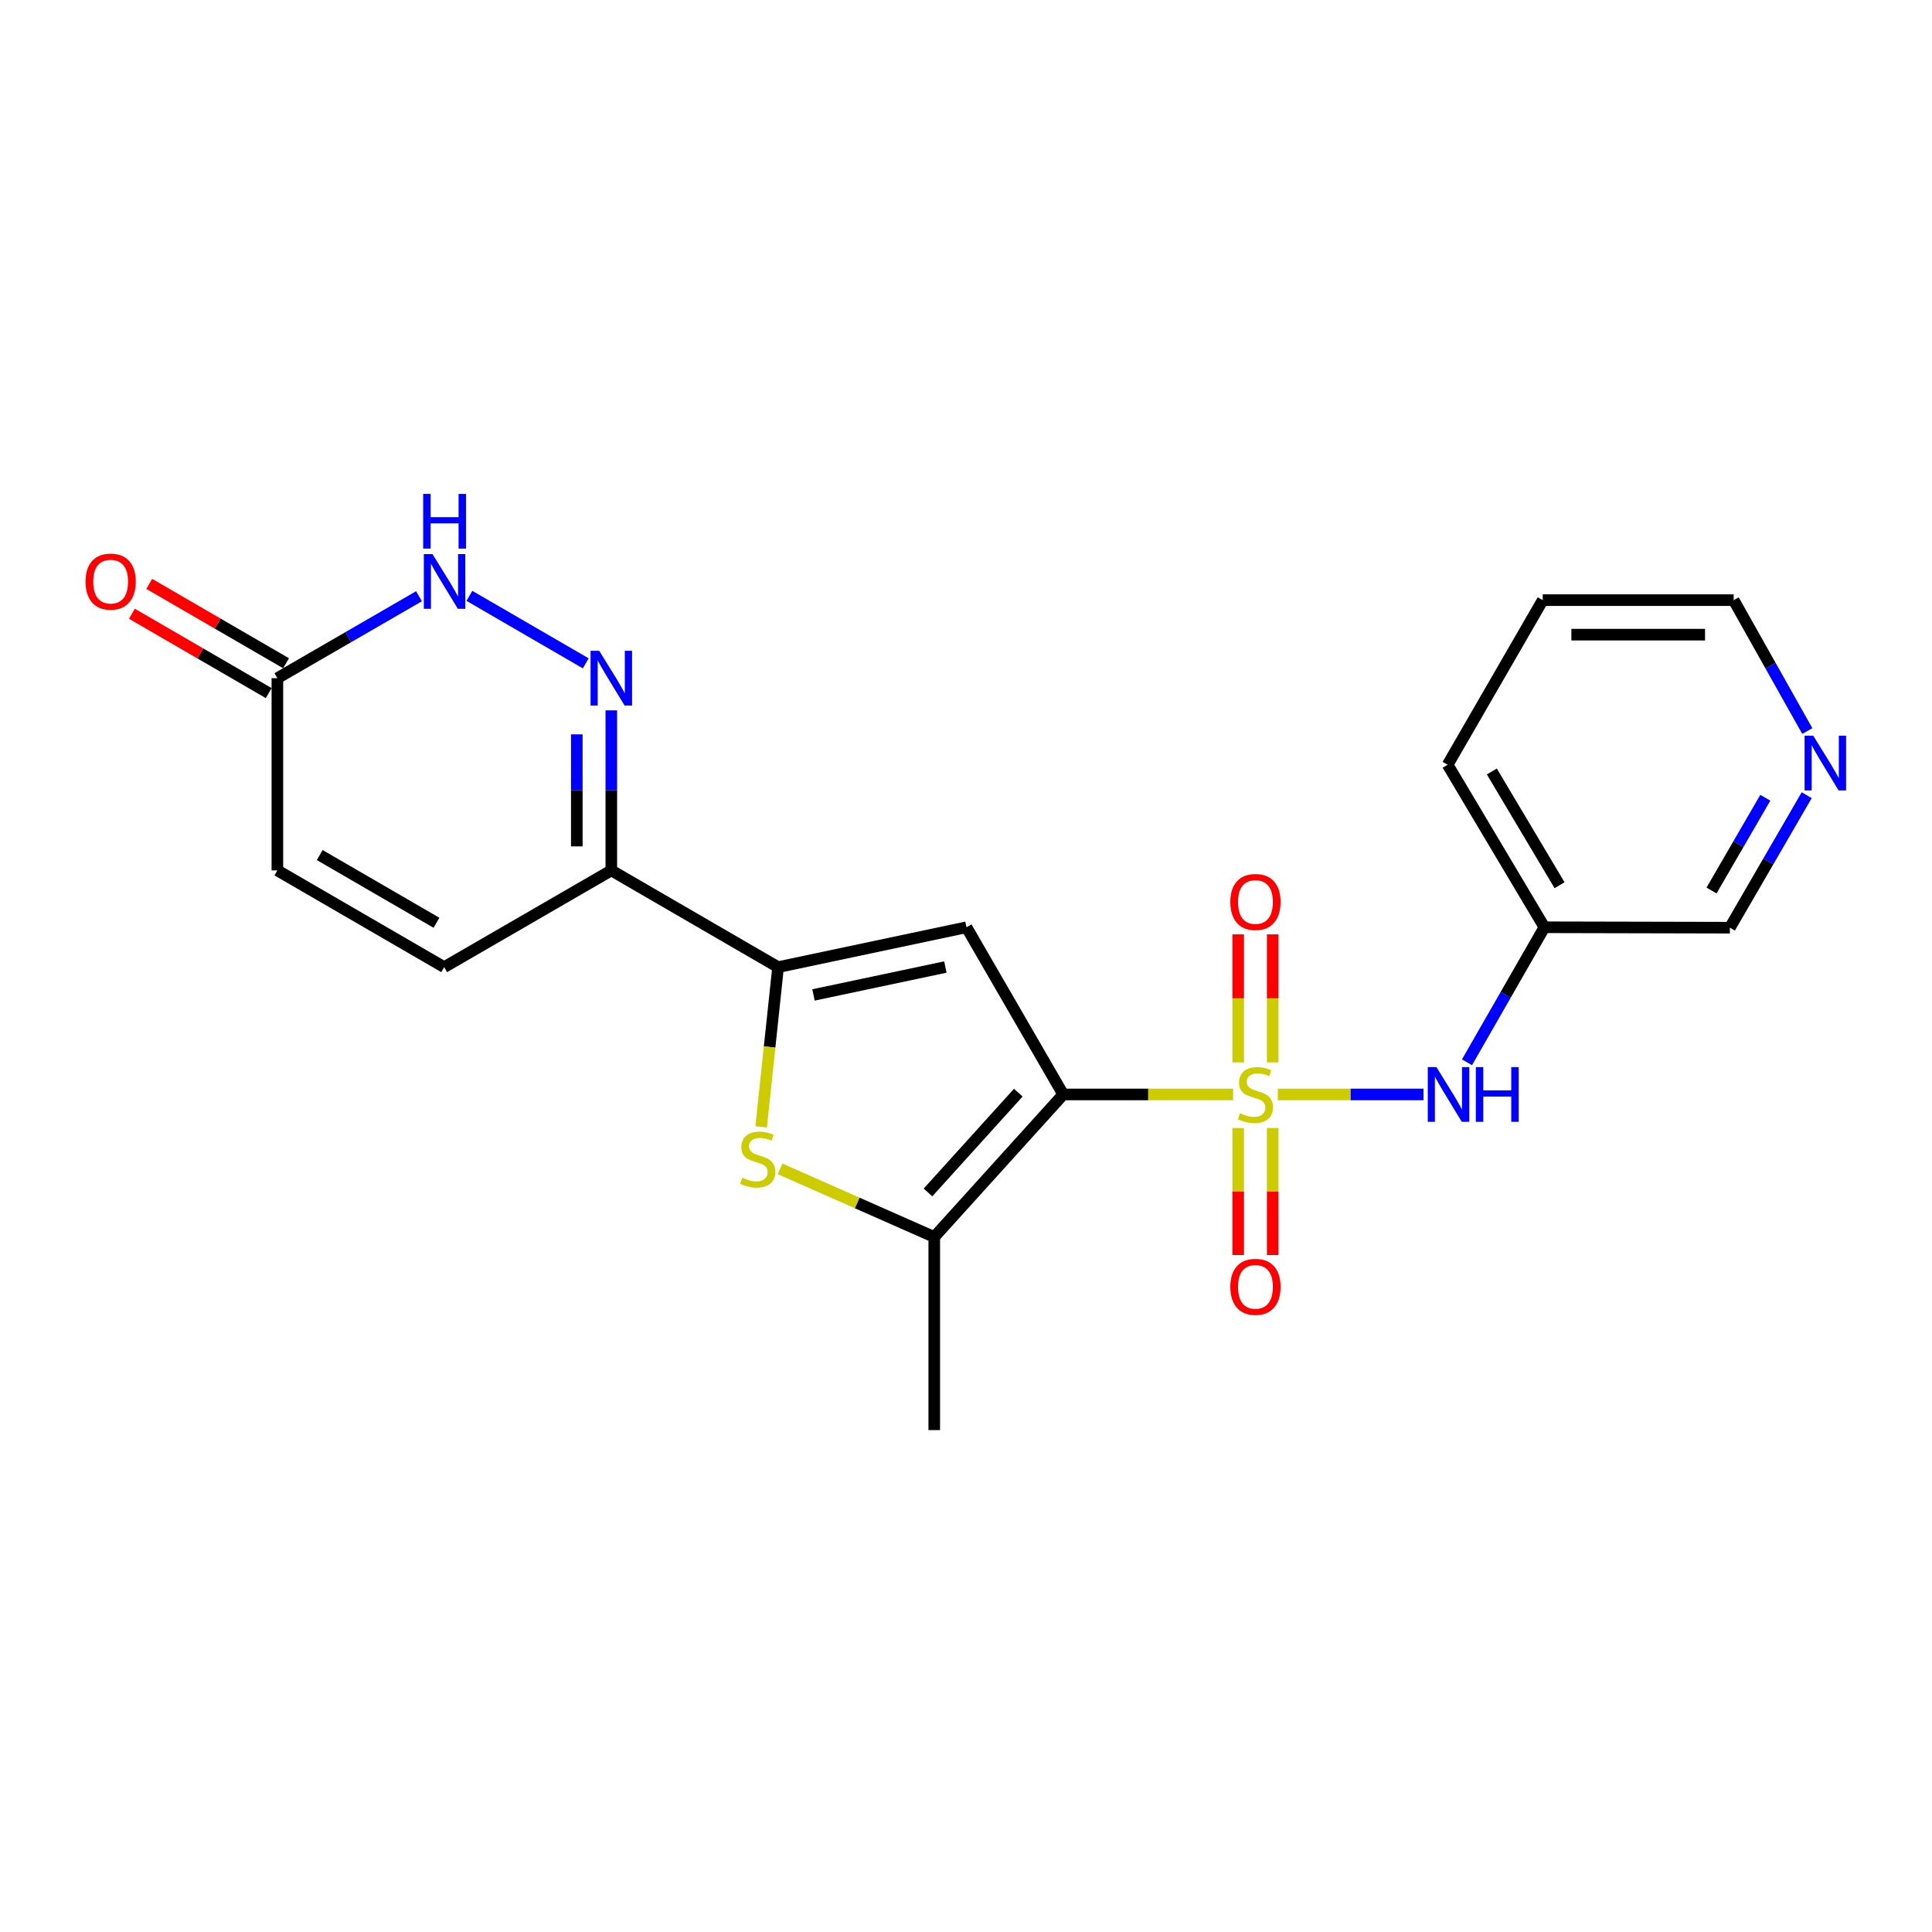 <?xml version='1.0' encoding='iso-8859-1'?>
<svg version='1.1' baseProfile='full'
              xmlns='http://www.w3.org/2000/svg'
                      xmlns:rdkit='http://www.rdkit.org/xml'
                      xmlns:xlink='http://www.w3.org/1999/xlink'
                  xml:space='preserve'
width='1000px' height='1000px' viewBox='0 0 1000 1000'>
<!-- END OF HEADER -->
<rect style='opacity:1.0;fill:#FFFFFF;stroke:none' width='1000' height='1000' x='0' y='0'> </rect>
<path class='bond-0' d='M 638.243,566.487 L 594.283,566.487' style='fill:none;fill-rule:evenodd;stroke:#CCCC00;stroke-width:6px;stroke-linecap:butt;stroke-linejoin:miter;stroke-opacity:1' />
<path class='bond-0' d='M 594.283,566.487 L 550.324,566.487' style='fill:none;fill-rule:evenodd;stroke:#000000;stroke-width:6px;stroke-linecap:butt;stroke-linejoin:miter;stroke-opacity:1' />
<path class='bond-7' d='M 661.389,566.487 L 699.097,566.487' style='fill:none;fill-rule:evenodd;stroke:#CCCC00;stroke-width:6px;stroke-linecap:butt;stroke-linejoin:miter;stroke-opacity:1' />
<path class='bond-7' d='M 699.097,566.487 L 736.805,566.487' style='fill:none;fill-rule:evenodd;stroke:#0000FF;stroke-width:6px;stroke-linecap:butt;stroke-linejoin:miter;stroke-opacity:1' />
<path class='bond-11' d='M 640.876,583.854 L 640.876,616.727' style='fill:none;fill-rule:evenodd;stroke:#CCCC00;stroke-width:6px;stroke-linecap:butt;stroke-linejoin:miter;stroke-opacity:1' />
<path class='bond-11' d='M 640.876,616.727 L 640.876,649.601' style='fill:none;fill-rule:evenodd;stroke:#FF0000;stroke-width:6px;stroke-linecap:butt;stroke-linejoin:miter;stroke-opacity:1' />
<path class='bond-11' d='M 658.745,583.854 L 658.745,616.727' style='fill:none;fill-rule:evenodd;stroke:#CCCC00;stroke-width:6px;stroke-linecap:butt;stroke-linejoin:miter;stroke-opacity:1' />
<path class='bond-11' d='M 658.745,616.727 L 658.745,649.601' style='fill:none;fill-rule:evenodd;stroke:#FF0000;stroke-width:6px;stroke-linecap:butt;stroke-linejoin:miter;stroke-opacity:1' />
<path class='bond-12' d='M 658.745,549.874 L 658.745,516.746' style='fill:none;fill-rule:evenodd;stroke:#CCCC00;stroke-width:6px;stroke-linecap:butt;stroke-linejoin:miter;stroke-opacity:1' />
<path class='bond-12' d='M 658.745,516.746 L 658.745,483.619' style='fill:none;fill-rule:evenodd;stroke:#FF0000;stroke-width:6px;stroke-linecap:butt;stroke-linejoin:miter;stroke-opacity:1' />
<path class='bond-12' d='M 640.876,549.874 L 640.876,516.746' style='fill:none;fill-rule:evenodd;stroke:#CCCC00;stroke-width:6px;stroke-linecap:butt;stroke-linejoin:miter;stroke-opacity:1' />
<path class='bond-12' d='M 640.876,516.746 L 640.876,483.619' style='fill:none;fill-rule:evenodd;stroke:#FF0000;stroke-width:6px;stroke-linecap:butt;stroke-linejoin:miter;stroke-opacity:1' />
<path class='bond-1' d='M 550.324,566.487 L 500.252,479.954' style='fill:none;fill-rule:evenodd;stroke:#000000;stroke-width:6px;stroke-linecap:butt;stroke-linejoin:miter;stroke-opacity:1' />
<path class='bond-3' d='M 550.324,566.487 L 483.565,640.273' style='fill:none;fill-rule:evenodd;stroke:#000000;stroke-width:6px;stroke-linecap:butt;stroke-linejoin:miter;stroke-opacity:1' />
<path class='bond-3' d='M 527.06,565.567 L 480.329,617.217' style='fill:none;fill-rule:evenodd;stroke:#000000;stroke-width:6px;stroke-linecap:butt;stroke-linejoin:miter;stroke-opacity:1' />
<path class='bond-2' d='M 500.252,479.954 L 402.731,500.592' style='fill:none;fill-rule:evenodd;stroke:#000000;stroke-width:6px;stroke-linecap:butt;stroke-linejoin:miter;stroke-opacity:1' />
<path class='bond-2' d='M 489.324,500.531 L 421.059,514.978' style='fill:none;fill-rule:evenodd;stroke:#000000;stroke-width:6px;stroke-linecap:butt;stroke-linejoin:miter;stroke-opacity:1' />
<path class='bond-6' d='M 402.731,500.592 L 316.417,450.521' style='fill:none;fill-rule:evenodd;stroke:#000000;stroke-width:6px;stroke-linecap:butt;stroke-linejoin:miter;stroke-opacity:1' />
<path class='bond-22' d='M 402.731,500.592 L 398.346,541.928' style='fill:none;fill-rule:evenodd;stroke:#000000;stroke-width:6px;stroke-linecap:butt;stroke-linejoin:miter;stroke-opacity:1' />
<path class='bond-22' d='M 398.346,541.928 L 393.961,583.265' style='fill:none;fill-rule:evenodd;stroke:#CCCC00;stroke-width:6px;stroke-linecap:butt;stroke-linejoin:miter;stroke-opacity:1' />
<path class='bond-4' d='M 483.565,640.273 L 443.671,622.636' style='fill:none;fill-rule:evenodd;stroke:#000000;stroke-width:6px;stroke-linecap:butt;stroke-linejoin:miter;stroke-opacity:1' />
<path class='bond-4' d='M 443.671,622.636 L 403.776,604.999' style='fill:none;fill-rule:evenodd;stroke:#CCCC00;stroke-width:6px;stroke-linecap:butt;stroke-linejoin:miter;stroke-opacity:1' />
<path class='bond-17' d='M 483.565,640.273 L 483.565,740.217' style='fill:none;fill-rule:evenodd;stroke:#000000;stroke-width:6px;stroke-linecap:butt;stroke-linejoin:miter;stroke-opacity:1' />
<path class='bond-5' d='M 316.417,367.672 L 316.417,409.096' style='fill:none;fill-rule:evenodd;stroke:#0000FF;stroke-width:6px;stroke-linecap:butt;stroke-linejoin:miter;stroke-opacity:1' />
<path class='bond-5' d='M 316.417,409.096 L 316.417,450.521' style='fill:none;fill-rule:evenodd;stroke:#000000;stroke-width:6px;stroke-linecap:butt;stroke-linejoin:miter;stroke-opacity:1' />
<path class='bond-5' d='M 298.549,380.099 L 298.549,409.096' style='fill:none;fill-rule:evenodd;stroke:#0000FF;stroke-width:6px;stroke-linecap:butt;stroke-linejoin:miter;stroke-opacity:1' />
<path class='bond-5' d='M 298.549,409.096 L 298.549,438.094' style='fill:none;fill-rule:evenodd;stroke:#000000;stroke-width:6px;stroke-linecap:butt;stroke-linejoin:miter;stroke-opacity:1' />
<path class='bond-8' d='M 303.182,343.346 L 242.965,308.41' style='fill:none;fill-rule:evenodd;stroke:#0000FF;stroke-width:6px;stroke-linecap:butt;stroke-linejoin:miter;stroke-opacity:1' />
<path class='bond-10' d='M 316.417,450.521 L 229.904,500.592' style='fill:none;fill-rule:evenodd;stroke:#000000;stroke-width:6px;stroke-linecap:butt;stroke-linejoin:miter;stroke-opacity:1' />
<path class='bond-14' d='M 759.307,549.833 L 779.348,514.894' style='fill:none;fill-rule:evenodd;stroke:#0000FF;stroke-width:6px;stroke-linecap:butt;stroke-linejoin:miter;stroke-opacity:1' />
<path class='bond-14' d='M 779.348,514.894 L 799.388,479.954' style='fill:none;fill-rule:evenodd;stroke:#000000;stroke-width:6px;stroke-linecap:butt;stroke-linejoin:miter;stroke-opacity:1' />
<path class='bond-24' d='M 216.873,308.613 L 180.222,329.819' style='fill:none;fill-rule:evenodd;stroke:#0000FF;stroke-width:6px;stroke-linecap:butt;stroke-linejoin:miter;stroke-opacity:1' />
<path class='bond-24' d='M 180.222,329.819 L 143.57,351.024' style='fill:none;fill-rule:evenodd;stroke:#000000;stroke-width:6px;stroke-linecap:butt;stroke-linejoin:miter;stroke-opacity:1' />
<path class='bond-9' d='M 143.57,351.024 L 143.57,450.521' style='fill:none;fill-rule:evenodd;stroke:#000000;stroke-width:6px;stroke-linecap:butt;stroke-linejoin:miter;stroke-opacity:1' />
<path class='bond-15' d='M 148.054,343.297 L 112.649,322.756' style='fill:none;fill-rule:evenodd;stroke:#000000;stroke-width:6px;stroke-linecap:butt;stroke-linejoin:miter;stroke-opacity:1' />
<path class='bond-15' d='M 112.649,322.756 L 77.244,302.215' style='fill:none;fill-rule:evenodd;stroke:#FF0000;stroke-width:6px;stroke-linecap:butt;stroke-linejoin:miter;stroke-opacity:1' />
<path class='bond-15' d='M 139.087,358.752 L 103.682,338.211' style='fill:none;fill-rule:evenodd;stroke:#000000;stroke-width:6px;stroke-linecap:butt;stroke-linejoin:miter;stroke-opacity:1' />
<path class='bond-15' d='M 103.682,338.211 L 68.277,317.67' style='fill:none;fill-rule:evenodd;stroke:#FF0000;stroke-width:6px;stroke-linecap:butt;stroke-linejoin:miter;stroke-opacity:1' />
<path class='bond-13' d='M 229.904,500.592 L 143.57,450.521' style='fill:none;fill-rule:evenodd;stroke:#000000;stroke-width:6px;stroke-linecap:butt;stroke-linejoin:miter;stroke-opacity:1' />
<path class='bond-13' d='M 225.919,477.625 L 165.485,442.575' style='fill:none;fill-rule:evenodd;stroke:#000000;stroke-width:6px;stroke-linecap:butt;stroke-linejoin:miter;stroke-opacity:1' />
<path class='bond-18' d='M 799.388,479.954 L 895.381,480.173' style='fill:none;fill-rule:evenodd;stroke:#000000;stroke-width:6px;stroke-linecap:butt;stroke-linejoin:miter;stroke-opacity:1' />
<path class='bond-20' d='M 799.388,479.954 L 749.298,395.834' style='fill:none;fill-rule:evenodd;stroke:#000000;stroke-width:6px;stroke-linecap:butt;stroke-linejoin:miter;stroke-opacity:1' />
<path class='bond-20' d='M 807.227,458.194 L 772.164,399.31' style='fill:none;fill-rule:evenodd;stroke:#000000;stroke-width:6px;stroke-linecap:butt;stroke-linejoin:miter;stroke-opacity:1' />
<path class='bond-16' d='M 935.149,411.583 L 915.265,445.878' style='fill:none;fill-rule:evenodd;stroke:#0000FF;stroke-width:6px;stroke-linecap:butt;stroke-linejoin:miter;stroke-opacity:1' />
<path class='bond-16' d='M 915.265,445.878 L 895.381,480.173' style='fill:none;fill-rule:evenodd;stroke:#000000;stroke-width:6px;stroke-linecap:butt;stroke-linejoin:miter;stroke-opacity:1' />
<path class='bond-16' d='M 913.726,412.909 L 899.807,436.915' style='fill:none;fill-rule:evenodd;stroke:#0000FF;stroke-width:6px;stroke-linecap:butt;stroke-linejoin:miter;stroke-opacity:1' />
<path class='bond-16' d='M 899.807,436.915 L 885.888,460.922' style='fill:none;fill-rule:evenodd;stroke:#000000;stroke-width:6px;stroke-linecap:butt;stroke-linejoin:miter;stroke-opacity:1' />
<path class='bond-23' d='M 935.46,378.382 L 916.404,344.507' style='fill:none;fill-rule:evenodd;stroke:#0000FF;stroke-width:6px;stroke-linecap:butt;stroke-linejoin:miter;stroke-opacity:1' />
<path class='bond-23' d='M 916.404,344.507 L 897.347,310.632' style='fill:none;fill-rule:evenodd;stroke:#000000;stroke-width:6px;stroke-linecap:butt;stroke-linejoin:miter;stroke-opacity:1' />
<path class='bond-19' d='M 897.347,310.632 L 798.515,310.632' style='fill:none;fill-rule:evenodd;stroke:#000000;stroke-width:6px;stroke-linecap:butt;stroke-linejoin:miter;stroke-opacity:1' />
<path class='bond-19' d='M 882.522,328.5 L 813.34,328.5' style='fill:none;fill-rule:evenodd;stroke:#000000;stroke-width:6px;stroke-linecap:butt;stroke-linejoin:miter;stroke-opacity:1' />
<path class='bond-21' d='M 749.298,395.834 L 798.515,310.632' style='fill:none;fill-rule:evenodd;stroke:#000000;stroke-width:6px;stroke-linecap:butt;stroke-linejoin:miter;stroke-opacity:1' />
<path  class='atom-0' d='M 641.811 576.207
Q 642.131 576.327, 643.451 576.887
Q 644.771 577.447, 646.211 577.807
Q 647.691 578.127, 649.131 578.127
Q 651.811 578.127, 653.371 576.847
Q 654.931 575.527, 654.931 573.247
Q 654.931 571.687, 654.131 570.727
Q 653.371 569.767, 652.171 569.247
Q 650.971 568.727, 648.971 568.127
Q 646.451 567.367, 644.931 566.647
Q 643.451 565.927, 642.371 564.407
Q 641.331 562.887, 641.331 560.327
Q 641.331 556.767, 643.731 554.567
Q 646.171 552.367, 650.971 552.367
Q 654.251 552.367, 657.971 553.927
L 657.051 557.007
Q 653.651 555.607, 651.091 555.607
Q 648.331 555.607, 646.811 556.767
Q 645.291 557.887, 645.331 559.847
Q 645.331 561.367, 646.091 562.287
Q 646.891 563.207, 648.011 563.727
Q 649.171 564.247, 651.091 564.847
Q 653.651 565.647, 655.171 566.447
Q 656.691 567.247, 657.771 568.887
Q 658.891 570.487, 658.891 573.247
Q 658.891 577.167, 656.251 579.287
Q 653.651 581.367, 649.291 581.367
Q 646.771 581.367, 644.851 580.807
Q 642.971 580.287, 640.731 579.367
L 641.811 576.207
' fill='#CCCC00'/>
<path  class='atom-5' d='M 384.199 609.601
Q 384.519 609.721, 385.839 610.281
Q 387.159 610.841, 388.599 611.201
Q 390.079 611.521, 391.519 611.521
Q 394.199 611.521, 395.759 610.241
Q 397.319 608.921, 397.319 606.641
Q 397.319 605.081, 396.519 604.121
Q 395.759 603.161, 394.559 602.641
Q 393.359 602.121, 391.359 601.521
Q 388.839 600.761, 387.319 600.041
Q 385.839 599.321, 384.759 597.801
Q 383.719 596.281, 383.719 593.721
Q 383.719 590.161, 386.119 587.961
Q 388.559 585.761, 393.359 585.761
Q 396.639 585.761, 400.359 587.321
L 399.439 590.401
Q 396.039 589.001, 393.479 589.001
Q 390.719 589.001, 389.199 590.161
Q 387.679 591.281, 387.719 593.241
Q 387.719 594.761, 388.479 595.681
Q 389.279 596.601, 390.399 597.121
Q 391.559 597.641, 393.479 598.241
Q 396.039 599.041, 397.559 599.841
Q 399.079 600.641, 400.159 602.281
Q 401.279 603.881, 401.279 606.641
Q 401.279 610.561, 398.639 612.681
Q 396.039 614.761, 391.679 614.761
Q 389.159 614.761, 387.239 614.201
Q 385.359 613.681, 383.119 612.761
L 384.199 609.601
' fill='#CCCC00'/>
<path  class='atom-6' d='M 310.157 336.864
L 319.437 351.864
Q 320.357 353.344, 321.837 356.024
Q 323.317 358.704, 323.397 358.864
L 323.397 336.864
L 327.157 336.864
L 327.157 365.184
L 323.277 365.184
L 313.317 348.784
Q 312.157 346.864, 310.917 344.664
Q 309.717 342.464, 309.357 341.784
L 309.357 365.184
L 305.677 365.184
L 305.677 336.864
L 310.157 336.864
' fill='#0000FF'/>
<path  class='atom-8' d='M 743.494 552.327
L 752.774 567.327
Q 753.694 568.807, 755.174 571.487
Q 756.654 574.167, 756.734 574.327
L 756.734 552.327
L 760.494 552.327
L 760.494 580.647
L 756.614 580.647
L 746.654 564.247
Q 745.494 562.327, 744.254 560.127
Q 743.054 557.927, 742.694 557.247
L 742.694 580.647
L 739.014 580.647
L 739.014 552.327
L 743.494 552.327
' fill='#0000FF'/>
<path  class='atom-8' d='M 763.894 552.327
L 767.734 552.327
L 767.734 564.367
L 782.214 564.367
L 782.214 552.327
L 786.054 552.327
L 786.054 580.647
L 782.214 580.647
L 782.214 567.567
L 767.734 567.567
L 767.734 580.647
L 763.894 580.647
L 763.894 552.327
' fill='#0000FF'/>
<path  class='atom-9' d='M 223.853 286.793
L 233.133 301.793
Q 234.053 303.273, 235.533 305.953
Q 237.013 308.633, 237.093 308.793
L 237.093 286.793
L 240.853 286.793
L 240.853 315.113
L 236.973 315.113
L 227.013 298.713
Q 225.853 296.793, 224.613 294.593
Q 223.413 292.393, 223.053 291.713
L 223.053 315.113
L 219.373 315.113
L 219.373 286.793
L 223.853 286.793
' fill='#0000FF'/>
<path  class='atom-9' d='M 219.033 255.641
L 222.873 255.641
L 222.873 267.681
L 237.353 267.681
L 237.353 255.641
L 241.193 255.641
L 241.193 283.961
L 237.353 283.961
L 237.353 270.881
L 222.873 270.881
L 222.873 283.961
L 219.033 283.961
L 219.033 255.641
' fill='#0000FF'/>
<path  class='atom-12' d='M 636.811 666.054
Q 636.811 659.254, 640.171 655.454
Q 643.531 651.654, 649.811 651.654
Q 656.091 651.654, 659.451 655.454
Q 662.811 659.254, 662.811 666.054
Q 662.811 672.934, 659.411 676.854
Q 656.011 680.734, 649.811 680.734
Q 643.571 680.734, 640.171 676.854
Q 636.811 672.974, 636.811 666.054
M 649.811 677.534
Q 654.131 677.534, 656.451 674.654
Q 658.811 671.734, 658.811 666.054
Q 658.811 660.494, 656.451 657.694
Q 654.131 654.854, 649.811 654.854
Q 645.491 654.854, 643.131 657.654
Q 640.811 660.454, 640.811 666.054
Q 640.811 671.774, 643.131 674.654
Q 645.491 677.534, 649.811 677.534
' fill='#FF0000'/>
<path  class='atom-13' d='M 636.811 466.861
Q 636.811 460.061, 640.171 456.261
Q 643.531 452.461, 649.811 452.461
Q 656.091 452.461, 659.451 456.261
Q 662.811 460.061, 662.811 466.861
Q 662.811 473.741, 659.411 477.661
Q 656.011 481.541, 649.811 481.541
Q 643.571 481.541, 640.171 477.661
Q 636.811 473.781, 636.811 466.861
M 649.811 478.341
Q 654.131 478.341, 656.451 475.461
Q 658.811 472.541, 658.811 466.861
Q 658.811 461.301, 656.451 458.501
Q 654.131 455.661, 649.811 455.661
Q 645.491 455.661, 643.131 458.461
Q 640.811 461.261, 640.811 466.861
Q 640.811 472.581, 643.131 475.461
Q 645.491 478.341, 649.811 478.341
' fill='#FF0000'/>
<path  class='atom-16' d='M 44.266 301.033
Q 44.266 294.233, 47.626 290.433
Q 50.986 286.633, 57.266 286.633
Q 63.546 286.633, 66.906 290.433
Q 70.266 294.233, 70.266 301.033
Q 70.266 307.913, 66.866 311.833
Q 63.466 315.713, 57.266 315.713
Q 51.026 315.713, 47.626 311.833
Q 44.266 307.953, 44.266 301.033
M 57.266 312.513
Q 61.586 312.513, 63.906 309.633
Q 66.266 306.713, 66.266 301.033
Q 66.266 295.473, 63.906 292.673
Q 61.586 289.833, 57.266 289.833
Q 52.946 289.833, 50.586 292.633
Q 48.266 295.433, 48.266 301.033
Q 48.266 306.753, 50.586 309.633
Q 52.946 312.513, 57.266 312.513
' fill='#FF0000'/>
<path  class='atom-17' d='M 938.527 380.801
L 947.807 395.801
Q 948.727 397.281, 950.207 399.961
Q 951.687 402.641, 951.767 402.801
L 951.767 380.801
L 955.527 380.801
L 955.527 409.121
L 951.647 409.121
L 941.687 392.721
Q 940.527 390.801, 939.287 388.601
Q 938.087 386.401, 937.727 385.721
L 937.727 409.121
L 934.047 409.121
L 934.047 380.801
L 938.527 380.801
' fill='#0000FF'/>
</svg>
